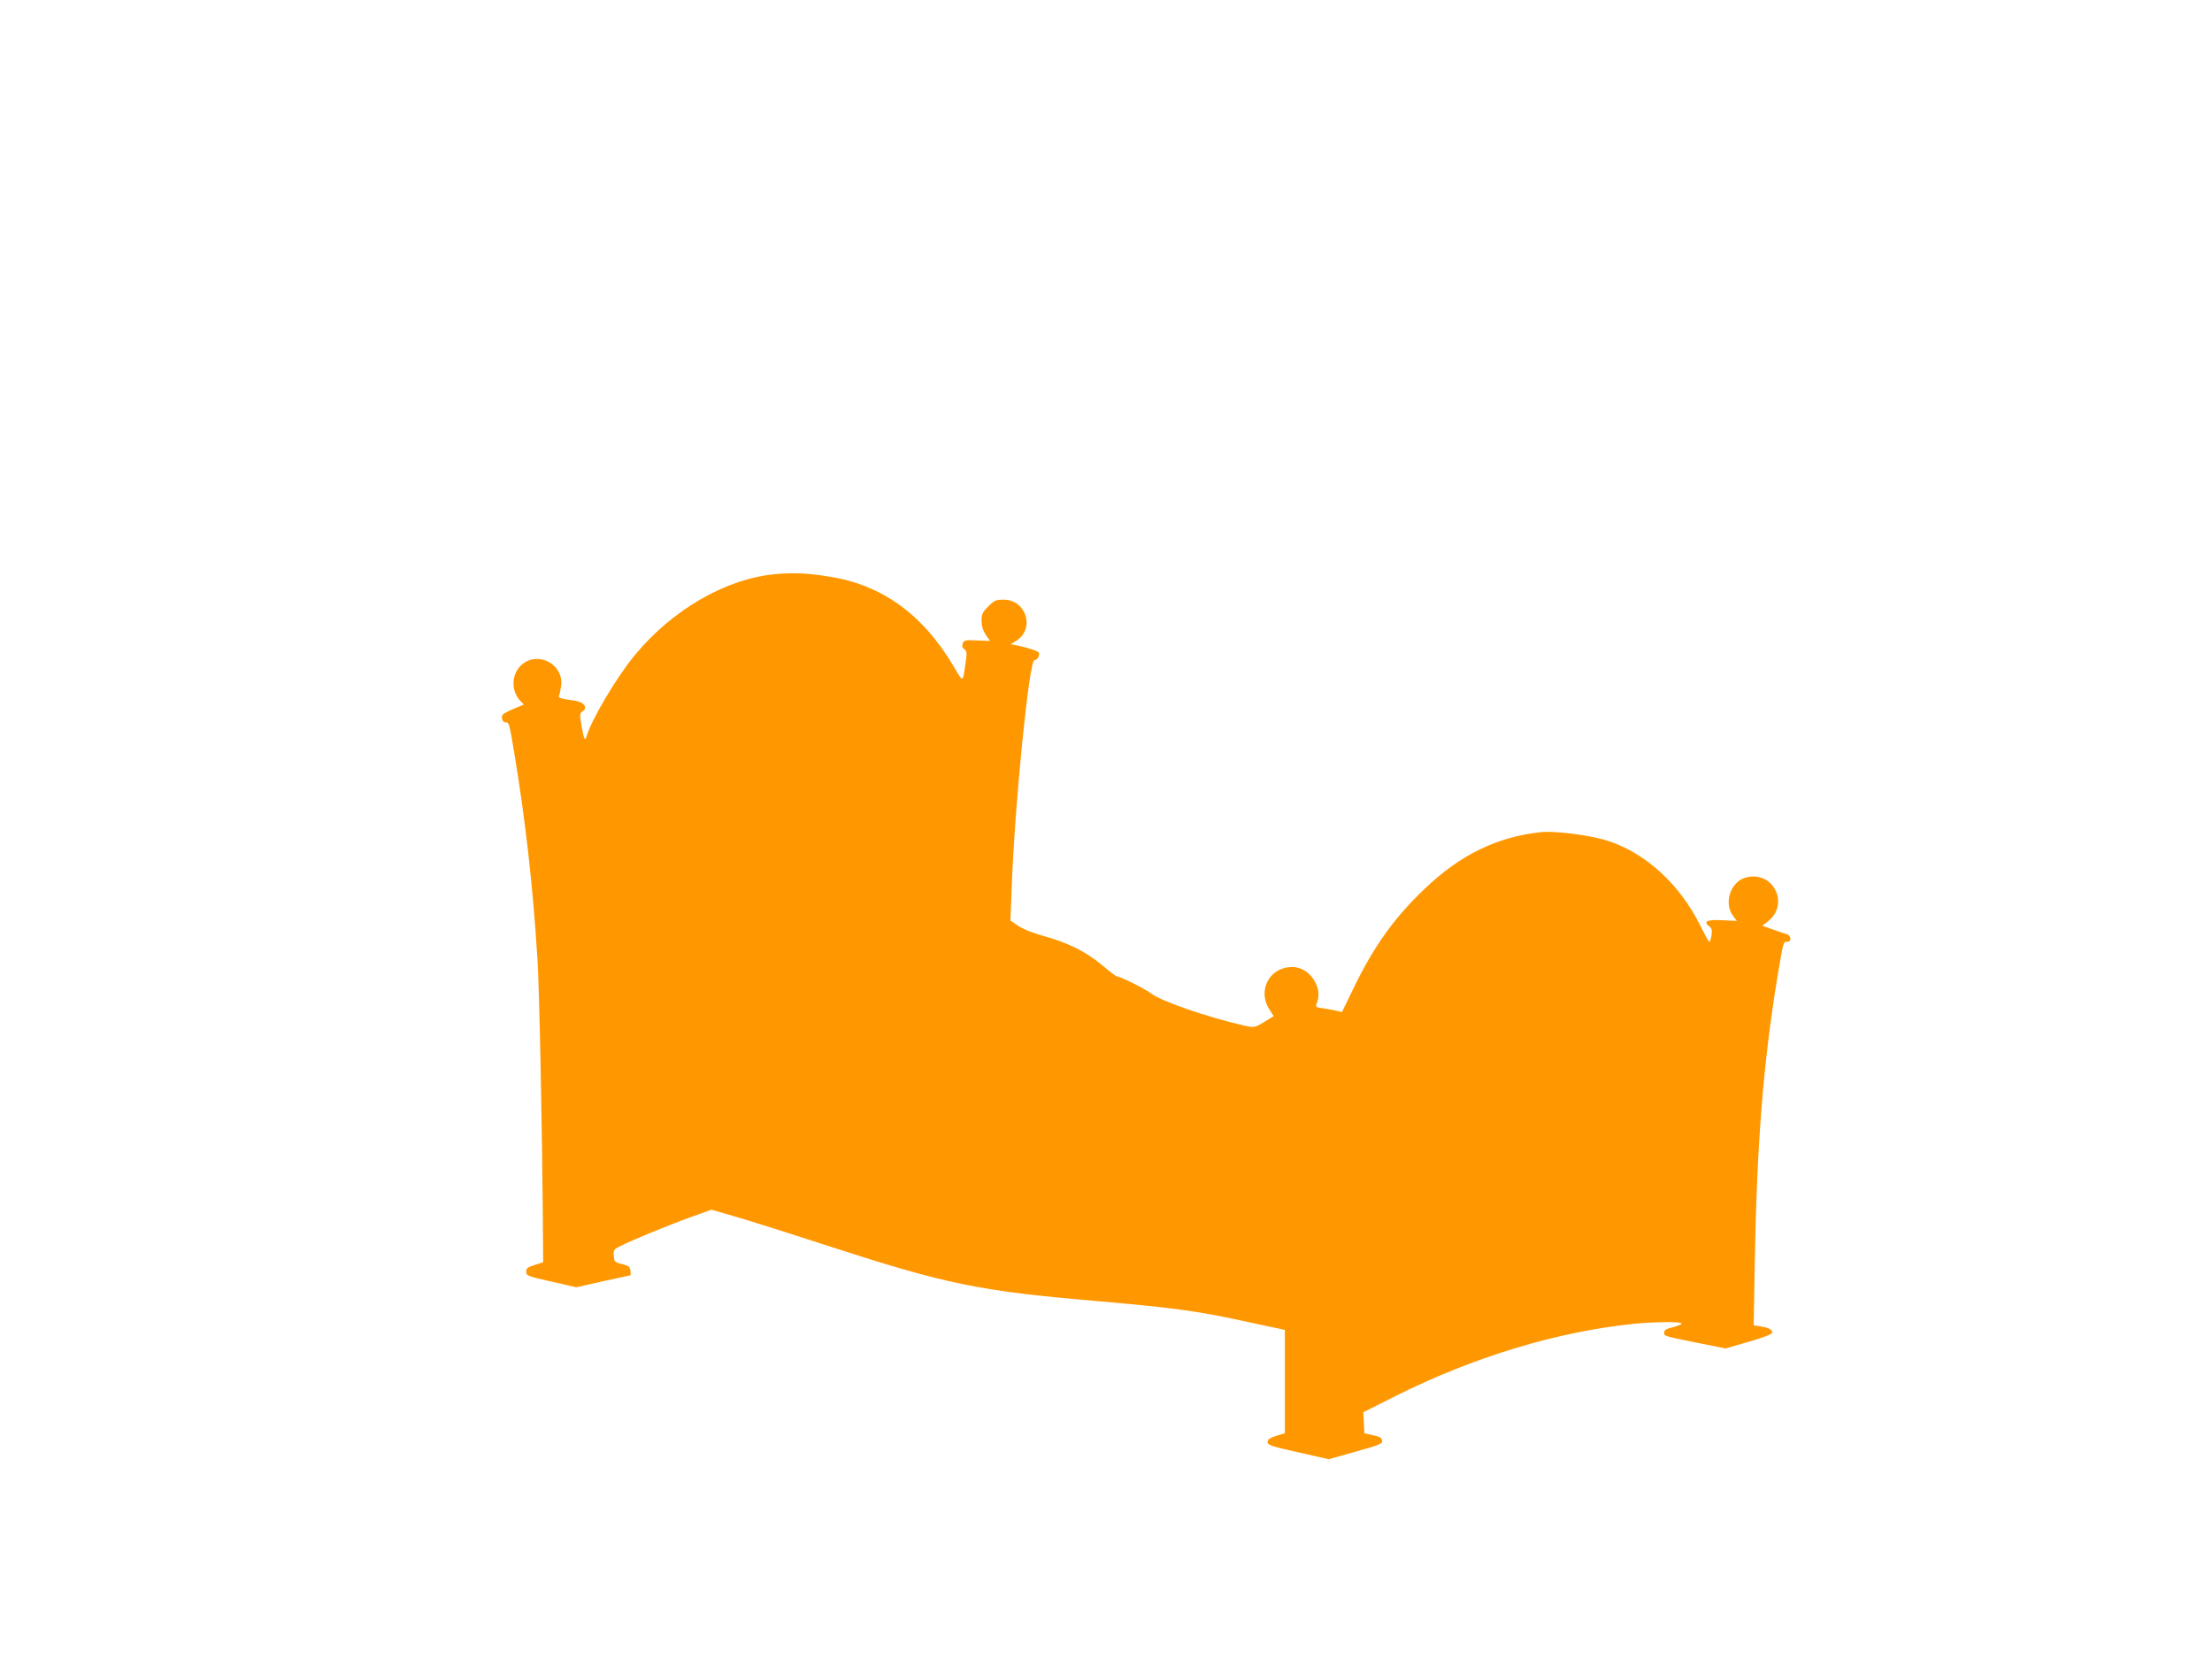 <?xml version="1.0" standalone="no"?>
<!DOCTYPE svg PUBLIC "-//W3C//DTD SVG 20010904//EN"
 "http://www.w3.org/TR/2001/REC-SVG-20010904/DTD/svg10.dtd">
<svg version="1.0" xmlns="http://www.w3.org/2000/svg"
 width="1280pt" height="960pt" viewBox="0 0 1280 960"
 preserveAspectRatio="xMidYMid meet">
<g transform="translate(0,960) scale(0.1,-0.1)"
fill="#ff9800" stroke="none">
<path d="M4490 6278 c-287 -25 -601 -206 -820 -473 -101 -123 -245 -365 -275
-463 -10 -34 -16 -22 -30 58 -11 66 -11 72 7 84 31 22 8 53 -44 61 -94 14
-100 16 -92 33 4 10 9 37 12 62 9 110 -120 187 -214 125 -73 -48 -84 -155 -23
-221 l20 -21 -55 -23 c-30 -12 -60 -28 -66 -35 -13 -15 -3 -45 15 -45 21 0 22
-5 49 -166 65 -388 110 -781 136 -1204 11 -168 27 -972 31 -1475 l2 -279 -49
-16 c-41 -12 -49 -19 -49 -39 0 -23 8 -26 145 -57 l145 -33 154 35 c85 18 156
34 158 34 3 0 3 12 1 27 -3 23 -10 29 -48 38 -42 10 -45 13 -48 47 -3 34 0 39
35 56 67 35 299 130 416 171 l114 41 124 -36 c68 -19 303 -93 521 -164 716
-233 896 -270 1598 -330 415 -36 566 -56 825 -112 105 -23 204 -44 220 -47
l30 -7 0 -299 0 -298 -50 -16 c-38 -12 -50 -21 -50 -36 0 -17 21 -24 177 -59
l177 -40 156 44 c140 39 156 46 153 64 -2 16 -14 23 -53 31 l-50 11 -3 61 -3
61 189 95 c452 226 935 372 1381 417 127 12 271 13 271 1 0 -5 -22 -14 -50
-21 -37 -9 -50 -17 -50 -30 0 -22 -7 -20 190 -60 l165 -33 135 39 c90 26 135
44 135 53 0 18 -20 28 -69 36 l-38 6 6 362 c13 700 49 1149 131 1652 35 209
34 205 56 205 28 0 25 37 -3 45 -13 3 -49 16 -81 27 l-59 21 32 25 c130 102
28 300 -131 253 -86 -26 -125 -147 -71 -220 l22 -30 -82 4 c-89 5 -115 -7 -78
-35 16 -12 18 -22 14 -52 -4 -21 -9 -38 -13 -38 -3 0 -26 41 -50 90 -122 247
-325 431 -552 499 -98 29 -293 54 -369 46 -254 -26 -471 -131 -678 -330 -173
-165 -290 -328 -406 -566 l-71 -146 -30 8 c-16 4 -51 10 -77 14 -45 6 -47 7
-38 31 16 41 12 83 -12 125 -38 67 -102 96 -174 78 -106 -27 -150 -147 -88
-241 l24 -38 -37 -23 c-73 -45 -72 -45 -137 -31 -209 48 -481 142 -536 186
-32 25 -178 98 -197 98 -5 0 -44 30 -88 67 -93 77 -195 128 -340 168 -59 16
-118 40 -144 58 l-44 30 7 186 c18 489 101 1321 132 1321 20 0 36 36 21 47
-12 10 -78 30 -130 40 l-28 5 30 19 c112 68 61 239 -72 239 -44 0 -53 -4 -88
-39 -34 -33 -39 -45 -39 -83 0 -31 8 -56 24 -81 l25 -36 -75 3 c-69 3 -76 2
-83 -18 -6 -15 -3 -24 9 -33 15 -10 16 -21 8 -75 -17 -121 -14 -119 -65 -32
-179 307 -419 481 -728 528 -124 20 -205 23 -305 14z"/>
</g>
</svg>
